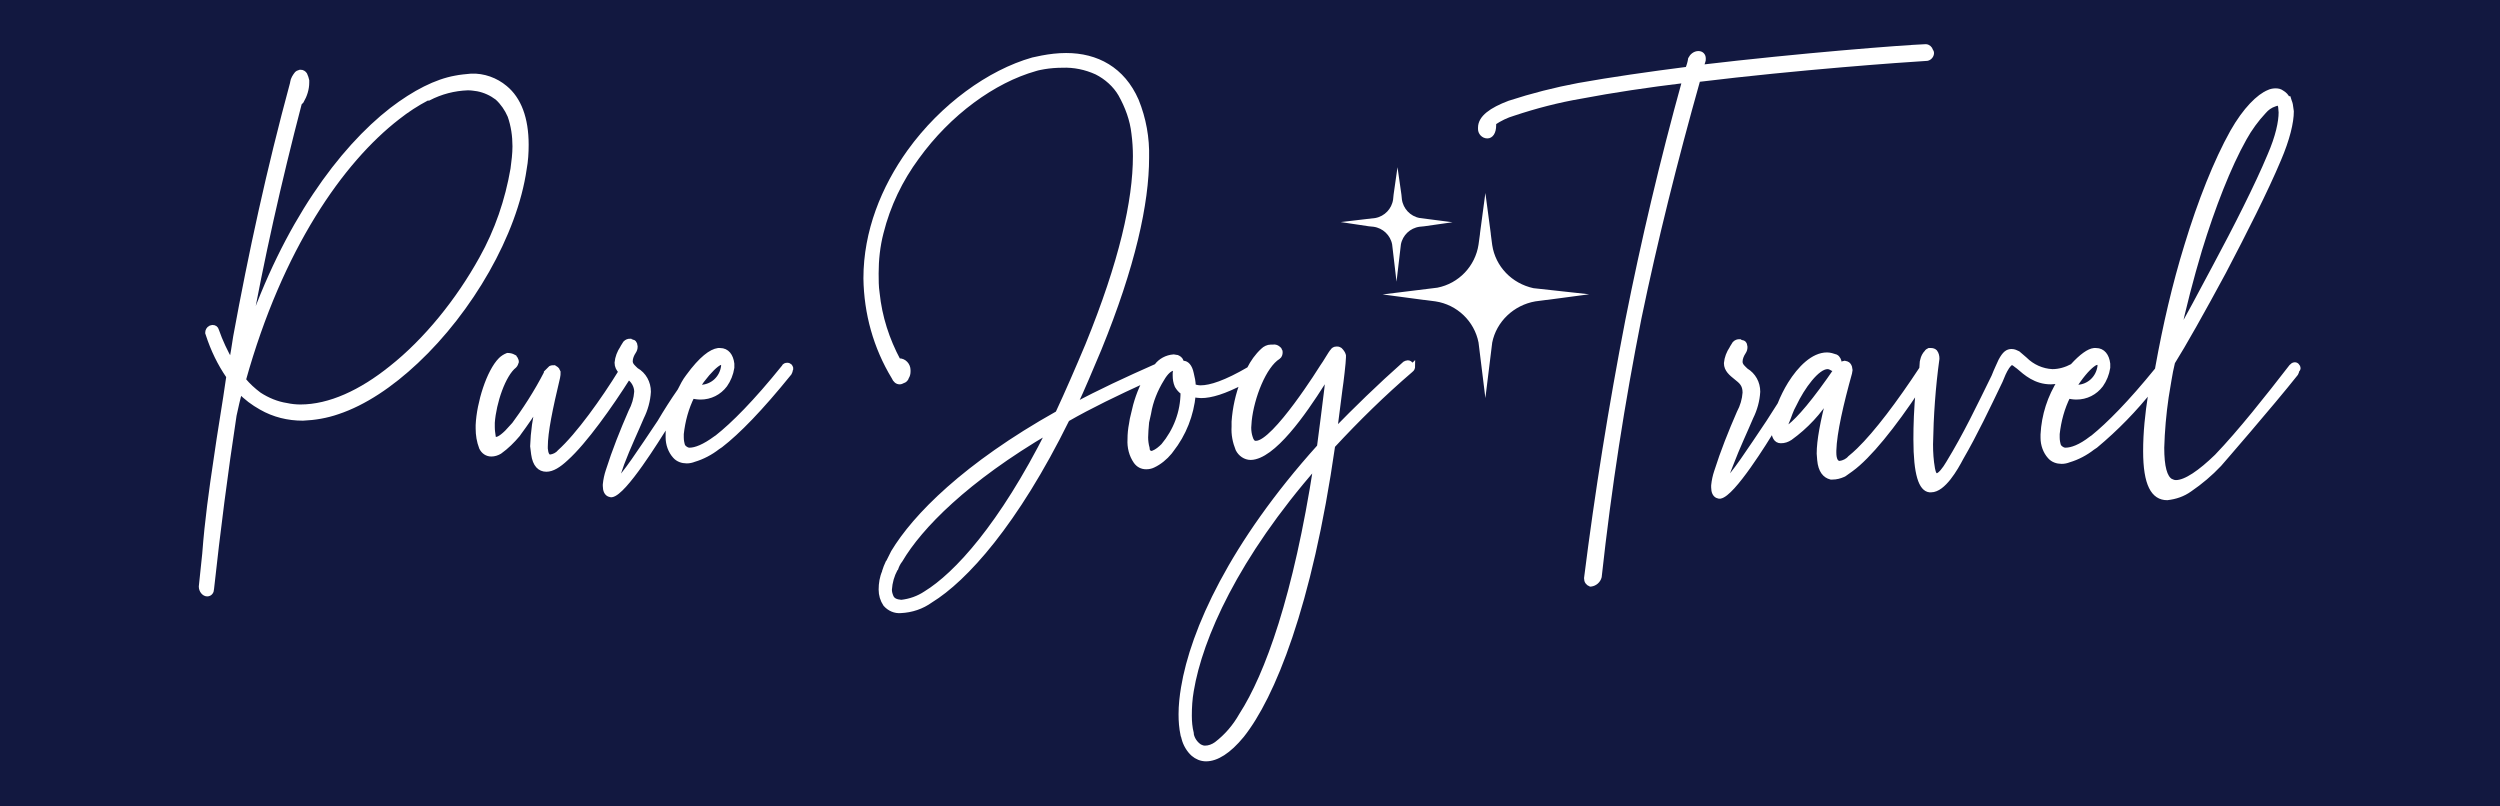 <?xml version="1.0" encoding="utf-8"?>
<!-- Generator: Adobe Illustrator 26.0.2, SVG Export Plug-In . SVG Version: 6.00 Build 0)  -->
<svg version="1.1" id="Layer_1" xmlns="http://www.w3.org/2000/svg" xmlns:xlink="http://www.w3.org/1999/xlink" x="0px" y="0px"
	 viewBox="0 0 509.3 164.3" style="enable-background:new 0 0 509.3 164.3;" xml:space="preserve">
<style type="text/css">
	.st0{fill:#121840;}
	.st1{fill:#FFFFFF;stroke:#FFFFFF;}
	.st2{fill:#FFFFFF;stroke:#FFFFFF;stroke-miterlimit:10;}
</style>
<rect y="0" class="st0" width="509.3" height="164.3"/>
<g>
	<path class="st1" d="M41,119.5l0.7-6.7c0.5-6.7,1.4-13.1,2.3-19.1c0.8-5.7,1.8-11.3,2.6-17c-1.8-2.6-3.2-5.5-4.2-8.6l-0.1-0.3
		c0-0.4,0.2-0.8,0.6-1l0.4-0.1c0.4,0,0.7,0.2,0.8,0.6c0.8,2.3,1.8,4.4,3,6.5c0.4-1.7,0.6-3.4,0.9-5.2c3.1-16.9,6.8-34,11.6-51.7
		v-0.1c0.1-0.7,0.5-1.3,0.9-1.8c0.2-0.2,0.5-0.2,0.7-0.3c0.4,0,0.7,0.2,0.9,0.5c0.2,0.4,0.3,0.8,0.4,1.2v0.4c0,1.3-0.4,2.6-1.1,3.8
		L61,21c-4.2,16.1-7.7,31.7-10.5,47.2c7.7-22.6,19-37.8,29.3-45.8c4.7-3.6,9.1-5.8,13-6.5c1-0.2,2.1-0.3,3.2-0.4
		c2.5-0.1,5,0.8,6.9,2.4c2.8,2.3,4.3,6.2,4.3,11.6c0,1.6-0.1,3.3-0.4,4.9c-1.9,13.3-11,28.9-22,39.2c-5.1,4.8-10.6,8.5-16,10.3
		c-2.3,0.8-4.7,1.2-7.1,1.3c-3,0-5.9-0.7-8.5-2.2c-1.6-0.9-3.1-2-4.3-3.3c-0.5,1.5-0.8,3.2-1.2,4.9c-1.8,11.8-3.3,23.5-4.6,35.4
		c0,0.5-0.3,1-0.9,1c0,0,0,0,0,0C41.6,121,41,120.3,41,119.5C41,119.5,41,119.5,41,119.5z M79.7,75c7.1-5.6,13.7-13.8,18.4-22.3
		c3.2-5.7,5.3-11.9,6.4-18.3c0.2-1.5,0.4-3.1,0.4-4.6c0-2.1-0.3-4.2-1-6.2c-0.6-1.4-1.5-2.7-2.6-3.7c-1.2-0.9-2.5-1.5-4-1.8
		c-0.7-0.1-1.3-0.2-2-0.2c-2.8,0.1-5.5,0.8-8,2.1H87c-2.1,1.1-4.1,2.4-6,3.9c-11.5,8.9-23.9,26.6-31.4,53.5c0.9,1.1,2,2.1,3.2,3
		c1.7,1.1,3.6,1.9,5.6,2.2c0.9,0.2,1.9,0.3,2.8,0.3C67.2,82.9,73.6,79.9,79.7,75z"/>
	<path class="st1" d="M160.9,74.6c-0.1-0.1-0.3-0.2-0.5-0.2c-0.3,0-0.6,0.1-0.7,0.4c-5.8,7.2-10.3,11.7-13.6,14.3l-0.3,0.2
		c-2.3,1.7-4.1,2.4-5.3,2.4h-0.2c-0.5-0.1-0.9-0.4-1.2-0.8c-0.2-0.6-0.3-1.2-0.3-1.8v-0.7c0.3-2.7,1-5.3,2.2-7.7
		c0.6,0.1,1.1,0.2,1.7,0.2c2,0,3.8-0.9,5-2.5c0.7-1,1.2-2.2,1.4-3.5v-0.8c-0.2-1.6-1-2.7-2.4-2.7h-0.4c-1.4,0.2-3.4,1.6-6.1,5.3
		c-0.7,0.9-1.2,1.9-1.7,2.9c-1.4,2-2.8,4.2-4.1,6.4c-3.9,5.8-7.2,10.9-9,12.4c0.1-0.5,0.5-1.8,1.3-4c1.2-3.2,3-7,4-9.4
		c0.8-1.6,1.3-3.4,1.4-5.2c0-1.8-0.9-3.5-2.5-4.4c-0.5-0.5-1.2-1-1.2-1.8c0-0.7,0.3-1.4,0.7-2c0.2-0.3,0.3-0.6,0.3-1l-0.1-0.5
		c-0.1-0.2-0.2-0.4-0.4-0.4c-0.2-0.1-0.4-0.1-0.5-0.2c-0.4,0-0.7,0.1-1,0.4l-0.5,0.8l-0.1,0.2c-0.6,0.9-1,1.9-1.1,3
		c0,0.7,0.3,1.3,0.8,1.8c-3.5,5.7-8.7,13-12.5,16.4c-0.5,0.6-1.2,0.9-1.9,1c-0.6,0-0.9-0.6-1-1.7v-0.4c0-3,1-7.8,2.5-14.1
		c0.1-0.4,0.1-0.7,0.1-1.1l-0.1-0.2c-0.1-0.4-0.4-0.5-0.7-0.7c-0.2,0-0.5,0-0.7,0.1c-0.3,0.3-0.6,0.6-0.9,0.9v0.1
		c-2,3.9-4.4,7.6-7,11.1V87c-1.5,1.7-2.6,2.5-3.2,2.5h-0.1c-0.3,0-0.5-0.2-0.5-0.5c-0.1-0.7-0.2-1.3-0.2-2v-0.9
		c0.3-4.1,2.2-9.8,4.5-11.6c0.2-0.2,0.3-0.5,0.4-0.8c0-0.2-0.1-0.4-0.2-0.6c0,0,0-0.1-0.1-0.1l-0.1-0.2l-0.2-0.1
		c-0.3-0.2-0.8-0.3-1.2-0.3c-0.5,0.2-1,0.5-1.4,0.9c-2.4,2.4-4.4,8.8-4.6,13.3v0.7c0,1.3,0.2,2.6,0.7,3.9c0.4,0.8,1.1,1.3,2,1.3
		c0.6,0,1.2-0.2,1.7-0.5c1.4-1,2.6-2.2,3.7-3.5l0.2-0.3c1.4-1.9,2.8-3.9,4-5.9c-0.7,2.8-1.1,5.7-1.2,8.6l0.2,1.6
		c0.3,2.2,1.3,3.1,2.6,3.1c1.2,0,2.5-0.8,4-2.2c3.8-3.4,9.1-10.9,12.7-16.6c1,0.6,1.7,1.8,1.7,3c-0.1,1.4-0.5,2.8-1.2,4.1
		c-1.7,3.9-3.3,7.9-4.6,12c-0.3,0.9-0.5,1.8-0.6,2.8v0.3c0,0.9,0.3,1.5,0.8,1.7c0.2,0.1,0.4,0.1,0.5,0.1c2.6-0.4,9.4-11.5,11-14
		l0.8-1.3c-0.2,1-0.3,1.9-0.3,2.9v0.7c0,1.4,0.5,2.8,1.4,3.8c0.6,0.7,1.5,1,2.4,1c0.5,0,1-0.1,1.5-0.3c1.7-0.5,3.4-1.4,4.8-2.5
		l0.6-0.4c3.5-2.7,8.1-7.4,14-14.7c0.1-0.2,0.2-0.4,0.2-0.6C161.2,75.1,161.1,74.9,160.9,74.6z M146.6,73.9l0.4-0.1
		c0.3,0,0.4,0.2,0.4,0.5v0.3c-0.3,2.4-2.2,4.2-4.6,4.3l-0.7-0.1l0.9-1.3C144.6,75.4,145.8,74.3,146.6,73.9z"/>
	<path class="st1" d="M287.5,74.3c-0.2-0.2-0.4-0.4-0.7-0.4c-0.2,0-0.4,0.1-0.6,0.2c-5.3,4.7-10,9.3-14.3,13.7l1.1-8.6
		c0.2-1.2,0.7-5.5,0.7-6.4v-0.4c-0.1-0.4-0.4-0.8-0.7-1.1c-0.2-0.1-0.3-0.2-0.5-0.2h-0.3c-0.3,0-0.6,0.2-0.7,0.4
		c-0.4,0.4-1.5,2.4-2.1,3.2c0,0-9.7,15.6-13.5,15.6h-0.3c-0.4-0.1-0.7-0.5-0.9-1.2c-0.2-0.6-0.3-1.3-0.3-2l0.1-1.4
		c0.5-4.8,3-11.2,5.9-13c0.3-0.2,0.4-0.6,0.4-0.9c0-0.2,0-0.3-0.1-0.4l-0.1-0.2l-0.1-0.1c-0.3-0.3-0.7-0.5-1.2-0.4h-0.4
		c-0.6,0-1.2,0.3-1.6,0.7c-1.2,1.1-2.1,2.4-2.8,3.8c-4.8,2.8-7.9,3.8-9.9,3.8c-0.5,0-1-0.1-1.5-0.3c0-0.9-0.2-1.8-0.4-2.6
		c-0.3-1.5-1-2.1-1.6-2.1h-0.4c0-0.5-0.3-0.9-0.7-1.1c-0.1-0.1-0.2-0.1-0.3-0.1l-0.6-0.1c-1.4,0.1-2.7,0.8-3.5,1.9
		c-6.1,2.7-11.7,5.3-16.7,8c1.7-3.6,3.3-7.5,5-11.5c6.9-16.9,9.7-29.7,9.7-39c0.1-4-0.6-7.9-2.1-11.6c-2.8-6.4-8.1-9.2-14.3-9.2
		c-1.7,0-3.3,0.2-4.9,0.5c-0.6,0.1-1.3,0.3-1.9,0.4c-8.8,2.5-18.4,9.4-25.1,18.7c-5.3,7.4-8.9,16.3-8.9,25.8c0.1,7.1,2,14,5.7,20.1
		c0.3,0.7,0.7,1,1.2,1c0.2,0,0.4-0.1,0.6-0.2c0.4-0.1,0.7-0.4,0.8-0.8c0.2-0.3,0.3-0.7,0.3-1.1v-0.3c0-1-0.8-1.9-1.8-1.9
		c-0.1,0-0.1,0-0.2,0c-2.3-4.3-3.8-8.9-4.3-13.8c-0.2-1.3-0.2-2.7-0.2-4c0-2.8,0.3-5.6,1-8.3c1.4-5.6,3.9-10.8,7.3-15.4
		c6.5-9,15.6-15.6,24.1-18c0.6-0.2,1.3-0.3,1.8-0.4c1.2-0.2,2.5-0.3,3.7-0.3c2.4-0.1,4.8,0.4,7,1.4c2,1,3.8,2.6,4.9,4.5
		c1.4,2.5,2.4,5.2,2.7,8c0.2,1.5,0.3,3.1,0.3,4.6c0,9.1-2.8,21.6-9.7,38.5c-2.1,5-4.1,9.6-6.1,13.9c-18.9,10.6-29.1,21-33.5,28.3
		l-1,2l-0.1,0.1c-0.3,0.6-0.5,1.2-0.7,1.8v0.1c-0.5,1.1-0.7,2.4-0.7,3.6c0,1.1,0.3,2.1,0.9,3c0.8,0.9,1.9,1.4,3.1,1.3
		c2.2-0.1,4.3-0.8,6.1-2.1c7-4.3,17.3-15.6,27.8-36.9c4.7-2.7,10.1-5.3,16-8c-1.2,2.2-2,4.6-2.5,7c-0.2,0.7-0.3,1.3-0.4,2
		c-0.2,1-0.3,2-0.3,3.1c-0.1,1.6,0.3,3.2,1.2,4.5c0.5,0.7,1.2,1.1,2.1,1.1c0.5,0,1-0.1,1.4-0.3c1.3-0.6,2.5-1.6,3.4-2.7l0.3-0.4
		c2.6-3.3,4.1-7.2,4.5-11.3c0.5,0.1,1.1,0.2,1.6,0.2c2,0,4.7-0.8,8.5-2.8c-1,2.6-1.6,5.3-1.8,8.1v1c-0.1,1.6,0.2,3.1,0.8,4.6
		c0.5,1,1.5,1.7,2.6,1.7c0.6,0,1.2-0.2,1.7-0.4c5-2.1,11.2-11.9,14.1-16.6l-0.3,3c-0.5,4.1-1,8-1.5,11.8
		c-17.9,19.9-25.8,37.5-27.7,49.1c-0.3,1.8-0.5,3.6-0.5,5.4c0,1.4,0.1,2.8,0.4,4.2c0,0.2,0.1,0.2,0.1,0.3l0.1,0.4
		c0.3,1.2,1,2.4,1.9,3.2c0.7,0.6,1.6,1,2.6,1c2.1,0,4.6-1.5,7.3-4.8c6.2-7.8,13.8-26.2,18.5-59c5-5.4,10.3-10.6,15.9-15.4
		c0.3-0.2,0.4-0.5,0.4-0.8C287.7,74.7,287.6,74.5,287.5,74.3z M188.6,120.9c-1.5,1-3.2,1.6-5,1.8c-1.1-0.1-1.8-0.4-2.1-1.2
		c-0.2-0.5-0.3-0.9-0.3-1.4c0.1-1.5,0.5-2.9,1.2-4.2l0.1-0.1c0.2-0.6,0.5-1.2,0.9-1.7c4-6.8,13.4-16.4,30.3-26.3
		C204,107.1,194.8,117.1,188.6,120.9z M237,90.8c-0.6,0.6-1.3,1.2-2.1,1.5l-0.4,0.1l-0.4-0.2c-0.2-0.1-0.4-0.4-0.4-0.9
		c-0.2-0.7-0.3-1.5-0.3-2.2c0-0.9,0.1-1.9,0.2-3.1l0.4-1.8c0.4-2.5,1.4-4.9,2.7-7c0.8-1.4,1.7-2.2,2.5-2.2h0.4
		c-0.1,0.3-0.2,0.7-0.2,1v0.5c0,0.7,0.1,1.4,0.4,2.1c0.3,0.5,0.7,1,1.2,1.3C241,84,239.5,87.8,237,90.8L237,90.8z M252.9,145.7
		c-1.3,2.3-3,4.3-5.1,5.9c-0.7,0.5-1.5,0.8-2.3,0.8c-0.4,0-0.7-0.1-1.1-0.3c-0.9-0.6-1.5-1.5-1.7-2.5v-0.2c-0.3-1.2-0.4-2.4-0.4-3.6
		c0-1.7,0.1-3.4,0.4-5.1c1.8-10.8,9.1-27.3,25.4-45.9C264,121.4,258.2,137.5,252.9,145.7L252.9,145.7z"/>
	<path class="st1" d="M346,10.9c0.6,0,1,0.4,1,1c0,0,0,0.1,0,0.1c0,0.2,0,0.4-0.1,0.6l-0.4,1.1c20.3-2.4,40.9-4,45.8-4.2
		c0.5,0,0.9,0.4,1,0.8c0.1,0.2,0.2,0.3,0.2,0.5c0,0.5-0.4,1-0.9,1.1c-5,0.3-26.2,1.8-46.7,4.3c-4.7,16.7-8.7,32.7-12,48.6
		c-3.4,17.2-6.1,34.4-8.1,52.7c-0.2,0.8-0.9,1.4-1.7,1.5H324c-0.5-0.2-0.8-0.6-0.8-1.2c2.2-17.5,5-34.9,8.4-52.5
		c3.2-16.1,7-32.3,11.6-48.9c-7.5,0.9-14.8,2-21.1,3.2c-4.7,0.8-9.3,2-13.8,3.5c-1.4,0.4-2.8,1.1-4,1.9v0.5c0,1.5-0.6,2.2-1.3,2.2
		c-0.8,0-1.4-0.7-1.4-1.4v-0.3c0-2,2.2-3.6,5.9-5c4.6-1.5,9.3-2.7,14.1-3.6c6.7-1.2,14.4-2.3,22.2-3.3c0.3-0.7,0.5-1.4,0.6-2.1
		C344.7,11.4,345.3,10.9,346,10.9z"/>
	<path class="st1" d="M468,74.6c-0.1-0.2-0.3-0.3-0.5-0.3c-0.3,0-0.5,0.2-0.7,0.4c-4.8,6.2-10.4,13.3-15.2,18.3
		c-3.3,3.2-6.3,5.3-8.3,5.3c-0.4,0-0.7-0.1-1.1-0.3c-1.2-0.7-1.8-2.9-1.8-6.8c0.1-3.4,0.4-6.9,0.9-10.3c0.4-2.2,0.7-4.7,1.3-7.1
		c2.2-3.5,6.2-10.6,10.4-18.4c4.2-8,8.6-16.7,11.2-22.9c1.8-4.2,2.6-7.6,2.6-9.8l-0.2-1.4c-0.1-0.5-0.3-0.8-0.4-1.2H466
		c-0.2-0.5-0.6-0.9-1.1-1.2c-0.4-0.3-0.8-0.4-1.3-0.4c-0.5,0-1,0.1-1.4,0.3c-2,0.8-4.8,3.5-7.4,8.1c-3.3,5.9-6.6,14.2-9.3,23.1
		c-2.5,8.1-4.4,16.4-5.9,24.7l-0.1,0.6c-5.6,6.9-9.9,11.2-13.1,13.8l-0.3,0.2c-2.3,1.8-4.1,2.4-5.3,2.4h-0.2
		c-0.5-0.1-0.9-0.4-1.2-0.8c-0.2-0.6-0.3-1.2-0.3-1.8v-0.7c0.3-2.7,1-5.3,2.2-7.7c0.6,0.1,1.1,0.2,1.7,0.2c2,0,3.8-0.9,5-2.5
		c0.7-1,1.2-2.2,1.4-3.5v-0.8c-0.2-1.6-1-2.7-2.4-2.7h-0.4c-1,0.1-2.5,1.1-4.4,3.2c-1.3,0.7-2.7,1.1-4.1,1.1c-2.1-0.1-4.1-1-5.6-2.5
		c-0.5-0.4-0.9-0.8-1.4-1.2c-0.4-0.2-0.8-0.4-1.3-0.4c-0.8,0-1.4,0.4-2.2,1.9c-0.3,0.7-0.9,1.9-1.4,3.2c-3.1,6.3-5.7,11.8-9.3,17.7
		c-0.7,1.2-1.7,2.5-2.3,2.5c-0.5,0-0.7-0.4-0.9-1.4c-0.3-1.7-0.4-3.3-0.4-5c0.1-5.8,0.5-11.6,1.3-17.4v-0.1c0-0.4-0.1-0.9-0.4-1.3
		c-0.2-0.2-0.5-0.3-0.8-0.3h-0.4c-0.2,0.1-0.4,0.2-0.5,0.4c-0.4,0.4-0.7,1-0.8,1.5l-0.1,0.4c0,0.5-0.1,0.9-0.1,1.4
		c-4.6,7-9.2,13.1-12.8,16.6c-0.6,0.6-1.2,1.1-1.8,1.6c-0.5,0.6-1.3,1-2.1,1.1c-0.8,0-1.2-0.8-1.2-2.2v-0.4
		c0.1-3.7,1.5-9.7,3.2-15.8l0.1-0.6l-0.1-0.6c-0.1-0.3-0.3-0.6-0.6-0.7l-0.4-0.1l-0.4,0.1c-0.5,0.2-0.8,0.5-1.1,0.9
		c-4.7,6.9-7.8,10.4-9.7,11.9l-0.5,0.4h-0.2c-0.1-0.1-0.1-0.2-0.1-0.4c0-0.4,0.1-0.8,0.3-1.2c0.4-0.9,0.7-2.1,1.4-3.3
		c1.7-3.6,4.7-7.7,6.8-7.7c0.3,0,0.6,0.1,0.9,0.3c0.1,0.1,0.3,0.1,0.5,0.1c0.3,0,0.7-0.2,0.8-0.4l0.2-0.7c0-0.5-0.3-1.1-0.7-1.3
		c-0.6-0.2-1.2-0.4-1.8-0.4c-2.8,0-5.5,2.7-7.5,5.9c-0.8,1.3-1.5,2.7-2.1,4.2c-0.8,1.2-1.5,2.4-2.3,3.6c-3.9,5.8-7.2,10.9-9,12.4
		c0.1-0.5,0.5-1.8,1.4-4c1.2-3.2,3-7,4-9.4c0.8-1.6,1.3-3.4,1.4-5.2c0-1.8-0.9-3.4-2.4-4.3c-0.5-0.5-1.2-1-1.2-1.8
		c0-0.7,0.3-1.4,0.7-2c0.2-0.3,0.3-0.6,0.3-1l-0.1-0.5c-0.1-0.2-0.2-0.4-0.5-0.4c-0.2-0.1-0.4-0.1-0.5-0.2c-0.4,0-0.7,0.1-1,0.4
		l-0.5,0.8l-0.1,0.2c-0.6,0.9-1,1.9-1.1,3c0,1.3,1,2.1,2,2.9s1.8,1.4,1.8,3.1c-0.1,1.4-0.5,2.8-1.2,4.1c-1.7,3.9-3.3,7.9-4.6,12
		c-0.3,0.9-0.5,1.8-0.6,2.8v0.4c0,0.9,0.3,1.5,0.8,1.7c0.2,0.1,0.4,0.1,0.5,0.1c2.6-0.4,9.3-11.3,10.9-13.9v0.3
		c0.1,1.4,0.5,2.3,1.5,2.3c0.7,0,1.3-0.2,1.9-0.6c3.2-2.3,5.9-5.2,8-8.6c-1.4,5.4-2.1,9.2-2.1,11.8l0.1,1.3c0.2,2.2,1.1,3.2,2.3,3.5
		h0.3c0.8,0,1.5-0.2,2.2-0.5l0.2-0.1l1.4-1c3.6-2.6,8.6-8.8,13.7-16.5c-0.4,4.2-0.5,7.6-0.5,10.4c0,7.2,1.1,10.1,2.8,10.3h0.3
		c2.5,0,5-4.4,6.1-6.5c2.9-5,5.4-10.3,8-15.7c0.4-1,0.8-2,1.4-2.9c0.4-0.5,0.6-0.8,1-0.8s0.7,0.4,1.3,0.8c1.5,1.3,3.5,3.1,6.6,3.1
		c0.6,0,1.3-0.1,1.9-0.2c-2.1,3.3-3.3,7-3.5,10.9v0.7c0,1.4,0.5,2.8,1.4,3.8c0.6,0.7,1.5,1,2.4,1c0.5,0,1-0.1,1.5-0.3
		c1.7-0.5,3.4-1.4,4.8-2.5l0.6-0.4c4.2-3.5,8-7.4,11.4-11.7c-0.1,0.5-0.2,1-0.2,1.4c-0.6,3.8-1,7.6-1,11.4c0,6.8,1.6,9.5,4.4,9.5
		c1.7-0.2,3.2-0.7,4.6-1.7c2.2-1.5,4.2-3.2,6-5.1c0,0,10.7-12.3,15.6-18.5c0.1-0.2,0.2-0.4,0.2-0.6C468.3,75.1,468.2,74.8,468,74.6z
		 M448.1,50.9c2.7-8.8,5.9-17,9.1-22.7c1.1-2,2.5-3.9,4-5.5c0.6-0.7,1.3-1.2,2.2-1.5L464,21c0.3,0,0.5,0.3,0.6,0.7l0.1,1.2
		c0,1.9-0.6,4.9-2.3,8.8c-2.5,6-6.9,14.7-11.2,22.7c-2.8,5.3-5.5,10.3-7.6,14C444.8,62.7,446.4,56.6,448.1,50.9z M426.9,73.9
		l0.5-0.1c0.3,0,0.4,0.2,0.4,0.5v0.3c-0.3,2.4-2.2,4.2-4.6,4.3l-0.7-0.1l0.9-1.3C424.9,75.4,426.1,74.3,426.9,73.9L426.9,73.9z"/>
	<path class="st2" d="M312.3,59.2c-4.6-1-8.1-4.6-8.8-9.2l-0.3-2.3v-0.1l-0.6-4.5l-0.6,4.5l0,0c0,0,0,0.1,0,0.1l-0.3,2.2
		c-0.7,4.6-4.2,8.3-8.8,9.2l-7.3,0.9l4.5,0.6h0.1l2.3,0.3c4.6,0.7,8.3,4.2,9.2,8.8l0.9,7.3l0.9-7.3c0.9-4.5,4.6-8,9.2-8.8l2.3-0.3
		h0.1l4.5-0.6L312.3,59.2z"/>
	<path class="st2" d="M289.1,44.9c-2.1-0.4-3.7-2.1-4-4.2l-0.1-1v0l0,0l-0.3-2.1l-0.3,2.1l0,0v0l-0.1,1c-0.3,2.1-1.9,3.8-4,4.2
		l-3.4,0.4l2,0.3l0,0l1,0.1c2.1,0.3,3.8,1.9,4.2,4l0.4,3.4l0.4-3.4c0.4-2.1,2.1-3.7,4.2-4l1-0.1l0,0l2.1-0.3L289.1,44.9z"/>
</g>
</svg>
